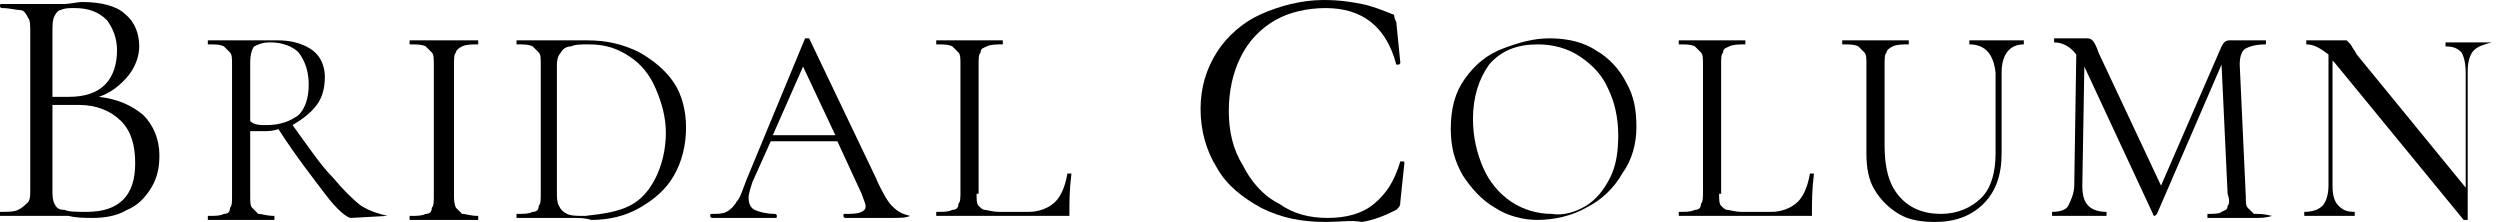 <?xml version="1.0" encoding="utf-8"?>
<!-- Generator: Adobe Illustrator 24.3.0, SVG Export Plug-In . SVG Version: 6.00 Build 0)  -->
<svg version="1.1" id="レイヤー_1" xmlns="http://www.w3.org/2000/svg" xmlns:xlink="http://www.w3.org/1999/xlink" x="0px"
	 y="0px" width="123.9px" height="11px" viewBox="0 0 123.9 11" style="enable-background:new 0 0 123.9 11;" xml:space="preserve">
<g>
	<path d="M7.1,5.7c0.5,0.5,0.8,1.2,0.8,2c0,0.6-0.1,1.1-0.4,1.6c-0.3,0.5-0.7,0.9-1.2,1.1c-0.5,0.3-1.1,0.4-1.7,0.4
		c-0.4,0-0.8,0-1.2-0.1c-0.2,0-0.3,0-0.6,0c-0.2,0-0.5,0-0.7,0l-1.2,0c-0.2,0-0.5,0-0.9,0c0,0,0,0,0-0.1c0-0.1,0-0.1,0-0.1
		c0.4,0,0.7,0,0.9-0.1c0.2-0.1,0.3-0.2,0.4-0.3C1.5,10,1.5,9.7,1.5,9.4V1.6c0-0.3,0-0.6-0.1-0.7C1.3,0.7,1.2,0.5,1,0.5
		S0.5,0.4,0.1,0.4c0,0-0.1,0-0.1-0.1c0-0.1,0-0.1,0.1-0.1l0.8,0c0.5,0,0.9,0,1.2,0c0.2,0,0.4,0,0.6,0c0.2,0,0.3,0,0.4,0
		c0.4,0,0.7-0.1,1-0.1c0.9,0,1.7,0.2,2.1,0.6c0.5,0.4,0.7,1,0.7,1.6c0,0.5-0.2,1-0.5,1.4C6,4.2,5.5,4.6,4.9,4.8
		C5.8,4.9,6.5,5.2,7.1,5.7z M3,0.5C2.9,0.5,2.8,0.6,2.7,0.8C2.6,1,2.6,1.2,2.6,1.6v3.2l0.8,0c0.8,0,1.4-0.2,1.8-0.6
		c0.4-0.4,0.6-1,0.6-1.7c0-0.6-0.2-1.1-0.5-1.5C4.9,0.6,4.4,0.4,3.7,0.4C3.4,0.4,3.2,0.4,3,0.5z M6.1,9.9c0.4-0.4,0.6-1,0.6-1.8
		C6.7,7.2,6.5,6.5,6,6C5.5,5.5,4.8,5.2,3.9,5.2c-0.4,0-0.8,0-1.3,0v4.2c0,0.3,0,0.5,0.1,0.7c0.1,0.2,0.2,0.3,0.5,0.3
		c0.2,0.1,0.6,0.1,1.1,0.1C5.1,10.5,5.7,10.3,6.1,9.9z"/>
	<path d="M19.2,10.7C19.2,10.8,19.2,10.8,19.2,10.7l-1.8,0.1c-0.2,0-0.7-0.4-1.3-1.2c-0.6-0.8-1.4-1.8-2.3-3.2
		c-0.3,0.1-0.5,0.1-0.8,0.1c-0.1,0-0.3,0-0.6,0v3.2c0,0.3,0,0.5,0.1,0.6c0.1,0.1,0.2,0.2,0.3,0.3c0.2,0,0.4,0.1,0.8,0.1
		c0,0,0,0,0,0.1c0,0.1,0,0.1,0,0.1c-0.3,0-0.5,0-0.7,0l-1,0l-0.9,0c-0.2,0-0.4,0-0.7,0c0,0,0,0,0-0.1c0-0.1,0-0.1,0-0.1
		c0.4,0,0.6,0,0.8-0.1c0.2,0,0.3-0.1,0.3-0.3c0.1-0.1,0.1-0.3,0.1-0.6V3.2c0-0.3,0-0.5-0.1-0.6c-0.1-0.1-0.2-0.2-0.3-0.3
		c-0.2-0.1-0.4-0.1-0.8-0.1c0,0,0,0,0-0.1s0-0.1,0-0.1l0.7,0c0.4,0,0.7,0,0.9,0c0.2,0,0.4,0,0.6,0c0.2,0,0.3,0,0.4,0
		c0.3,0,0.7,0,0.9,0c0.7,0,1.3,0.2,1.7,0.5c0.4,0.3,0.6,0.8,0.6,1.3c0,0.5-0.1,1-0.4,1.4c-0.3,0.4-0.7,0.7-1.2,1
		c0.8,1.1,1.4,2,2,2.6c0.5,0.6,1,1.1,1.4,1.4C18.4,10.5,18.8,10.6,19.2,10.7C19.2,10.6,19.2,10.6,19.2,10.7z M13.2,6.2
		c0.7,0,1.2-0.2,1.6-0.5c0.3-0.3,0.5-0.8,0.5-1.5c0-0.7-0.2-1.2-0.5-1.6c-0.3-0.3-0.8-0.5-1.4-0.5c-0.4,0-0.6,0.1-0.8,0.2
		c-0.1,0.1-0.2,0.4-0.2,0.8v2.9C12.6,6.2,12.9,6.2,13.2,6.2z"/>
	<path d="M22.6,10.3c0.1,0.1,0.2,0.2,0.3,0.3c0.2,0,0.4,0.1,0.8,0.1c0,0,0,0,0,0.1c0,0.1,0,0.1,0,0.1c-0.3,0-0.5,0-0.7,0l-1,0l-1,0
		c-0.2,0-0.4,0-0.7,0c0,0,0,0,0-0.1c0-0.1,0-0.1,0-0.1c0.4,0,0.6,0,0.8-0.1c0.2,0,0.3-0.1,0.3-0.3c0.1-0.1,0.1-0.3,0.1-0.6V3.2
		c0-0.3,0-0.5-0.1-0.6c-0.1-0.1-0.2-0.2-0.3-0.3c-0.2-0.1-0.4-0.1-0.8-0.1c0,0,0,0,0-0.1s0-0.1,0-0.1l0.7,0c0.4,0,0.7,0,1,0
		c0.3,0,0.6,0,1,0l0.7,0c0,0,0,0,0,0.1s0,0.1,0,0.1c-0.3,0-0.6,0-0.8,0.1c-0.2,0.1-0.3,0.2-0.3,0.3c-0.1,0.1-0.1,0.3-0.1,0.6v6.4
		C22.5,9.9,22.5,10.1,22.6,10.3z"/>
	<path d="M28.4,10.8c-0.1,0-0.3,0-0.5,0c-0.2,0-0.4,0-0.7,0l-0.9,0c-0.2,0-0.4,0-0.7,0c0,0,0,0,0-0.1c0-0.1,0-0.1,0-0.1
		c0.4,0,0.6,0,0.8-0.1c0.2,0,0.3-0.1,0.3-0.3c0.1-0.1,0.1-0.3,0.1-0.6V3.2c0-0.3,0-0.5-0.1-0.6c-0.1-0.1-0.2-0.2-0.3-0.3
		c-0.2-0.1-0.4-0.1-0.8-0.1c0,0,0,0,0-0.1s0-0.1,0-0.1l0.7,0c0.4,0,0.7,0,0.9,0c0.4,0,0.7,0,1,0c0.4,0,0.7,0,0.9,0
		c1,0,1.8,0.2,2.6,0.6C32.4,3,33,3.5,33.4,4.1C33.8,4.7,34,5.5,34,6.3c0,0.9-0.2,1.7-0.6,2.4c-0.4,0.7-1,1.2-1.7,1.6
		c-0.7,0.4-1.5,0.6-2.4,0.6C29,10.8,28.7,10.8,28.4,10.8z M31.2,10.2c0.6-0.3,1-0.8,1.3-1.4C32.8,8.2,33,7.4,33,6.6
		c0-0.8-0.2-1.5-0.5-2.2c-0.3-0.7-0.7-1.2-1.3-1.6s-1.2-0.6-2-0.6c-0.4,0-0.7,0-0.9,0.1c-0.2,0-0.4,0.1-0.5,0.3
		c-0.1,0.1-0.2,0.3-0.2,0.6v6.3c0,0.3,0,0.5,0.1,0.7c0.1,0.2,0.2,0.3,0.4,0.4c0.2,0.1,0.5,0.1,0.9,0.1
		C29.9,10.6,30.6,10.5,31.2,10.2z"/>
	<path d="M45.1,10.7C45.1,10.8,45.1,10.8,45.1,10.7c-0.2,0.1-0.5,0.1-0.9,0.1c-0.4,0-0.6,0-0.8,0c-0.2,0-0.5,0-0.8,0
		c-0.3,0-0.5,0-0.7,0c0,0-0.1,0-0.1-0.1c0-0.1,0-0.1,0.1-0.1c0.3,0,0.6,0,0.8-0.1c0.2-0.1,0.2-0.2,0.2-0.3c0-0.1-0.1-0.3-0.2-0.6
		l-1.2-2.6h-3.3L37.3,9c-0.1,0.3-0.2,0.6-0.2,0.8c0,0.3,0.1,0.5,0.3,0.6c0.2,0.1,0.6,0.2,1,0.2c0,0,0.1,0,0.1,0.1
		c0,0.1,0,0.1-0.1,0.1c-0.2,0-0.4,0-0.7,0c-0.4,0-0.7,0-0.9,0c-0.2,0-0.5,0-0.8,0c-0.3,0-0.5,0-0.7,0c0,0-0.1,0-0.1-0.1
		c0-0.1,0-0.1,0.1-0.1c0.3,0,0.5,0,0.7-0.1c0.2-0.1,0.4-0.3,0.5-0.5c0.2-0.2,0.3-0.6,0.5-1.1l2.9-7c0,0,0.1,0,0.1,0c0,0,0.1,0,0.1,0
		l3.3,6.9c0.3,0.7,0.6,1.2,0.8,1.4C44.5,10.5,44.7,10.6,45.1,10.7C45.1,10.6,45.1,10.6,45.1,10.7z M38.3,6.7h3.1l-1.6-3.4L38.3,6.7z
		"/>
	<path d="M48.4,9.6c0,0.3,0,0.5,0.1,0.6c0.1,0.1,0.2,0.2,0.3,0.2c0.1,0,0.4,0.1,0.7,0.1H51c0.5,0,1-0.2,1.3-0.5
		c0.3-0.3,0.5-0.8,0.6-1.4c0,0,0,0,0.1,0c0.1,0,0.1,0,0.1,0c-0.1,0.8-0.1,1.4-0.1,1.9c0,0.1,0,0.1,0,0.2c0,0-0.1,0-0.2,0h-6.4
		c0,0,0,0,0-0.1c0-0.1,0-0.1,0-0.1c0.4,0,0.6,0,0.8-0.1c0.2,0,0.3-0.1,0.3-0.3c0.1-0.1,0.1-0.3,0.1-0.6V3.2c0-0.3,0-0.5-0.1-0.6
		c-0.1-0.1-0.2-0.2-0.3-0.3c-0.2-0.1-0.4-0.1-0.8-0.1c0,0,0,0,0-0.1s0-0.1,0-0.1l0.7,0c0.4,0,0.7,0,0.9,0c0.3,0,0.6,0,1,0l0.7,0
		c0,0,0,0,0,0.1s0,0.1,0,0.1c-0.3,0-0.6,0-0.8,0.1c-0.2,0.1-0.3,0.1-0.3,0.3c-0.1,0.1-0.1,0.3-0.1,0.6V9.6z"/>
	<path d="M67.5,0.2c0.5,0.1,1,0.3,1.5,0.5c0.1,0,0.1,0.1,0.1,0.1c0,0,0,0.1,0.1,0.3l0.2,2c0,0,0,0.1-0.1,0.1c-0.1,0-0.1,0-0.1,0
		c-0.5-1.9-1.7-2.8-3.5-2.8c-0.9,0-1.8,0.2-2.5,0.6c-0.7,0.4-1.3,1-1.7,1.8c-0.4,0.8-0.6,1.7-0.6,2.7c0,1,0.2,1.9,0.7,2.7
		c0.4,0.8,1,1.5,1.8,1.9c0.7,0.5,1.5,0.7,2.4,0.7c0.9,0,1.7-0.2,2.3-0.7c0.6-0.5,1-1.1,1.3-2.1c0,0,0,0,0.1,0c0.1,0,0.1,0,0.1,0.1
		l-0.2,1.9c0,0.1,0,0.2-0.1,0.3c0,0-0.1,0.1-0.1,0.1c-0.6,0.3-1.1,0.5-1.7,0.6C67,10.9,66.4,11,65.7,11c-1.2,0-2.2-0.2-3.2-0.7
		c-0.9-0.5-1.7-1.1-2.2-2c-0.5-0.8-0.8-1.8-0.8-2.9c0-1.1,0.3-2,0.8-2.8c0.5-0.8,1.3-1.5,2.2-1.9s2-0.7,3.1-0.7
		C66.4,0,67,0.1,67.5,0.2z"/>
	<path d="M74.1,10.3c-0.7-0.4-1.2-1-1.6-1.6c-0.4-0.7-0.6-1.4-0.6-2.3c0-1,0.2-1.8,0.7-2.5c0.5-0.7,1.1-1.2,1.9-1.5
		c0.8-0.3,1.5-0.5,2.3-0.5c0.9,0,1.7,0.2,2.3,0.6c0.7,0.4,1.2,1,1.5,1.6c0.4,0.7,0.5,1.4,0.5,2.2c0,0.8-0.2,1.6-0.7,2.3
		c-0.4,0.7-1,1.3-1.8,1.7c-0.7,0.4-1.6,0.6-2.4,0.6C75.5,10.9,74.7,10.7,74.1,10.3z M78.6,10.2c0.5-0.3,0.9-0.8,1.2-1.4
		c0.3-0.6,0.4-1.3,0.4-2.1c0-0.9-0.2-1.7-0.5-2.3c-0.3-0.7-0.8-1.2-1.4-1.6c-0.6-0.4-1.3-0.6-2.1-0.6c-1,0-1.8,0.3-2.4,1
		C73.3,3.9,73,4.8,73,5.9c0,0.9,0.2,1.7,0.5,2.4c0.3,0.7,0.8,1.3,1.4,1.7c0.6,0.4,1.3,0.6,2,0.6C77.5,10.7,78.1,10.5,78.6,10.2z"/>
	<path d="M85.2,9.6c0,0.3,0,0.5,0.1,0.6c0.1,0.1,0.2,0.2,0.3,0.2c0.1,0,0.4,0.1,0.7,0.1h1.5c0.5,0,1-0.2,1.3-0.5
		c0.3-0.3,0.5-0.8,0.6-1.4c0,0,0,0,0.1,0c0.1,0,0.1,0,0.1,0c-0.1,0.8-0.1,1.4-0.1,1.9c0,0.1,0,0.1,0,0.2c0,0-0.1,0-0.2,0h-6.4
		c0,0,0,0,0-0.1c0-0.1,0-0.1,0-0.1c0.4,0,0.6,0,0.8-0.1c0.2,0,0.3-0.1,0.3-0.3c0.1-0.1,0.1-0.3,0.1-0.6V3.2c0-0.3,0-0.5-0.1-0.6
		c-0.1-0.1-0.2-0.2-0.3-0.3c-0.2-0.1-0.4-0.1-0.8-0.1c0,0,0,0,0-0.1s0-0.1,0-0.1l0.7,0c0.4,0,0.7,0,0.9,0c0.3,0,0.6,0,1,0l0.7,0
		c0,0,0,0,0,0.1s0,0.1,0,0.1c-0.3,0-0.6,0-0.8,0.1c-0.2,0.1-0.3,0.1-0.3,0.3c-0.1,0.1-0.1,0.3-0.1,0.6V9.6z"/>
	<path d="M97.6,2.2C97.6,2.2,97.5,2.2,97.6,2.2c0-0.1,0-0.2,0-0.2l0.6,0c0.3,0,0.6,0,0.8,0c0.2,0,0.4,0,0.7,0l0.6,0c0,0,0,0,0,0.1
		s0,0.1,0,0.1c-0.7,0-1.1,0.5-1.1,1.4v4c0,1.1-0.3,1.9-0.9,2.5c-0.6,0.6-1.4,0.9-2.4,0.9c-0.7,0-1.3-0.1-1.8-0.4
		c-0.5-0.3-0.9-0.7-1.2-1.2c-0.3-0.5-0.4-1.1-0.4-1.8V3.2c0-0.3,0-0.5-0.1-0.6c-0.1-0.1-0.2-0.2-0.3-0.3c-0.2-0.1-0.4-0.1-0.8-0.1
		c0,0,0,0,0-0.1s0-0.1,0-0.1l0.7,0c0.4,0,0.7,0,0.9,0c0.3,0,0.6,0,1,0l0.7,0c0,0,0,0,0,0.1s0,0.1,0,0.1c-0.3,0-0.6,0-0.8,0.1
		c-0.2,0.1-0.3,0.2-0.3,0.3c-0.1,0.1-0.1,0.3-0.1,0.6v4c0,1.1,0.2,1.9,0.7,2.5c0.5,0.6,1.2,0.9,2.1,0.9c0.8,0,1.5-0.3,2-0.8
		s0.7-1.3,0.7-2.2v-4C98.8,2.7,98.4,2.2,97.6,2.2z"/>
	<path d="M112.6,10.7C112.6,10.8,112.6,10.8,112.6,10.7c-0.3,0.1-0.6,0.1-0.7,0.1l-1,0l-0.9,0c-0.1,0-0.4,0-0.6,0c0,0,0,0,0-0.1
		c0-0.1,0-0.1,0-0.1c0.3,0,0.6,0,0.7-0.1c0.2-0.1,0.3-0.1,0.3-0.3c0.1-0.1,0.1-0.3,0-0.6l-0.3-6.4l-3.2,7.4c0,0-0.1,0.1-0.1,0.1
		c0,0-0.1,0-0.1-0.1l-3.4-7.3l-0.1,5.9c0,0.5,0.1,0.8,0.3,1c0.2,0.2,0.5,0.3,0.9,0.3c0,0,0,0,0,0.1c0,0.1,0,0.1,0,0.1
		c-0.3,0-0.5,0-0.6,0l-0.8,0l-0.7,0c-0.1,0-0.3,0-0.6,0c0,0,0,0,0-0.1c0-0.1,0-0.1,0-0.1c0.4,0,0.7-0.1,0.8-0.3s0.3-0.6,0.3-1
		l0.1-6.5c-0.3-0.4-0.7-0.6-1.1-0.6c0,0,0,0,0-0.1s0-0.1,0-0.1l0.5,0c0.1,0,0.2,0,0.4,0s0.3,0,0.4,0c0.1,0,0.2,0,0.3,0
		c0.1,0,0.2,0,0.3,0.1s0.2,0.3,0.3,0.6l3.1,6.6l3-6.9c0.1-0.2,0.2-0.3,0.4-0.3c0,0,0.1,0,0.2,0c0.1,0,0.2,0,0.4,0l0.7,0
		c0.1,0,0.3,0,0.5,0c0,0,0,0,0,0.1s0,0.1,0,0.1c-0.5,0-0.8,0.1-1,0.2s-0.3,0.4-0.3,0.8l0.3,6.5c0,0.3,0,0.5,0.1,0.6
		c0.1,0.1,0.2,0.2,0.3,0.3C112,10.6,112.2,10.6,112.6,10.7C112.6,10.6,112.6,10.6,112.6,10.7z"/>
	<path d="M123.5,2.1C123.5,2.2,123.5,2.2,123.5,2.1c-0.4,0.1-0.7,0.2-0.9,0.4c-0.2,0.2-0.3,0.6-0.3,1v7.4c0,0,0,0-0.1,0
		c0,0-0.1,0-0.1,0l-6.4-7.8l-0.1-0.1v6.2c0,0.5,0.1,0.8,0.3,1s0.4,0.3,0.8,0.3c0,0,0,0,0,0.1c0,0.1,0,0.1,0,0.1c-0.2,0-0.4,0-0.5,0
		l-0.7,0l-0.7,0c-0.1,0-0.3,0-0.6,0c0,0,0,0,0-0.1c0-0.1,0-0.1,0-0.1c0.4,0,0.7-0.1,0.9-0.3c0.2-0.2,0.3-0.6,0.3-1V2.7
		c-0.4-0.3-0.7-0.5-1.1-0.5c0,0,0,0,0-0.1s0-0.1,0-0.1l0.5,0c0.1,0,0.3,0,0.5,0c0.2,0,0.4,0,0.5,0c0.1,0,0.2,0,0.3,0
		c0.1,0,0.1,0,0.2,0c0,0,0.1,0.1,0.2,0.2c0.1,0.2,0.2,0.3,0.3,0.5l5.4,6.6V3.6c0-0.5-0.1-0.8-0.2-1c-0.2-0.2-0.4-0.3-0.8-0.3
		c0,0,0,0,0-0.1s0-0.1,0-0.1l0.5,0c0.3,0,0.5,0,0.7,0c0.2,0,0.4,0,0.7,0L123.5,2.1C123.5,2.1,123.5,2.1,123.5,2.1z"/>
</g>
</svg>
